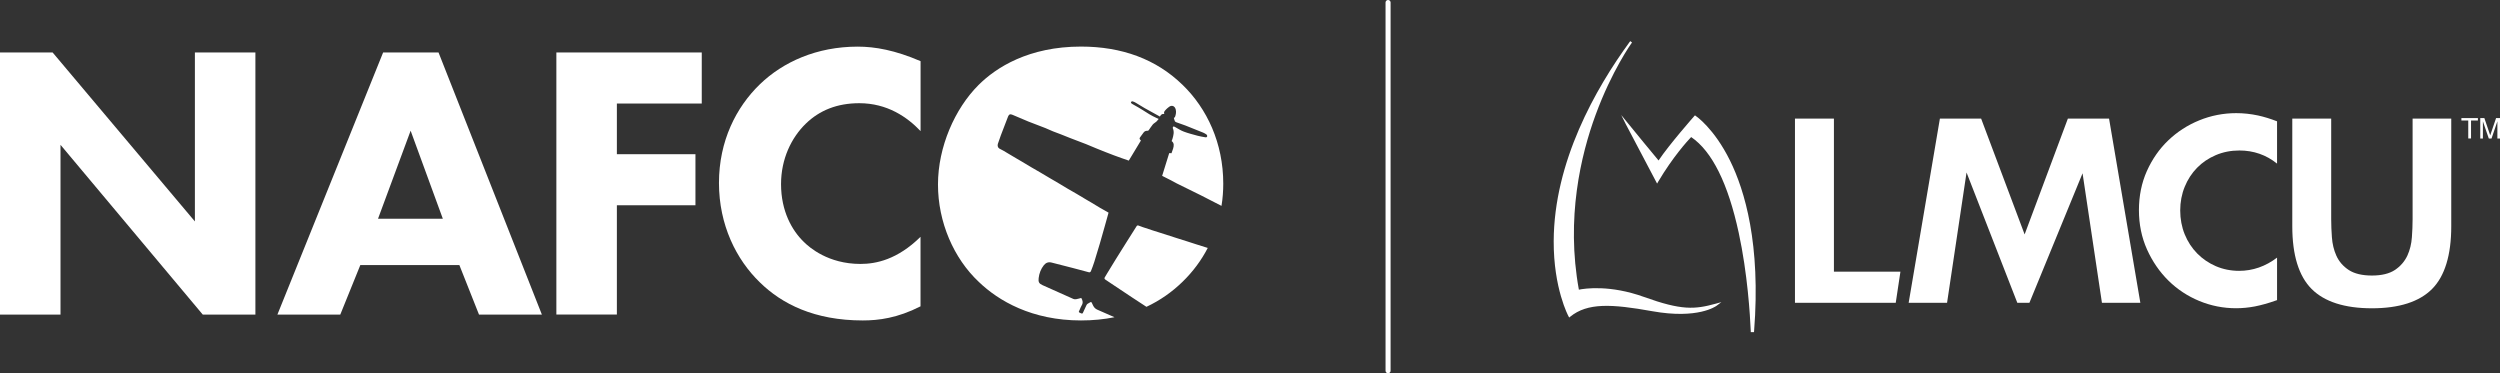 <?xml version="1.0" encoding="UTF-8"?><svg id="Layer_2" xmlns="http://www.w3.org/2000/svg" viewBox="0 0 495.4 73.96"><rect x="0" y="0" width="495.4" height="73.96" fill="#333333" stroke="none"/><defs><style>.cls-1{fill:none;stroke:#fff;stroke-linecap:round;stroke-linejoin:round;}.cls-2{fill:#fff;stroke-width:0px;}</style></defs><g id="Layer_1-2"><line class="cls-1" x1="275.06" y1=".5" x2="275.06" y2="73.46"/><path class="cls-2" d="m491.02,23.4v.48h-1.36v3.56h-.55v-3.56h-1.36v-.48h3.28Z"/><path class="cls-2" d="m491.51,23.4h.79l1.16,3.42,1.16-3.42h.78v4.05h-.52v-2.39c0-.08,0-.22,0-.41s0-.4,0-.61l-1.16,3.41h-.54l-1.17-3.41v.12c0,.1,0,.25,0,.45s0,.35,0,.45v2.39h-.52v-4.05Z"/><polygon class="cls-2" points="355.69 60 355.69 23.5 363.41 23.5 363.41 53.83 376.59 53.83 375.66 60 355.69 60"/><polygon class="cls-2" points="416.52 60 412.68 34.34 402.15 60 399.75 60 389.69 34.18 385.83 60 378.22 60 384.41 23.5 392.58 23.5 401.2 46.45 409.77 23.5 417.93 23.5 424.13 60 416.52 60"/><path class="cls-2" d="m443.09,61.08c-2.51,0-4.95-.48-7.26-1.43-2.3-.95-4.36-2.3-6.12-4.03-1.76-1.73-3.19-3.81-4.26-6.19-1.06-2.36-1.6-4.98-1.6-7.79s.53-5.41,1.57-7.74c1.05-2.34,2.47-4.39,4.23-6.07,1.76-1.69,3.82-3.03,6.15-3.98,2.32-.95,4.79-1.43,7.33-1.43,1.45,0,2.9.16,4.31.46,1.2.26,2.47.65,3.78,1.16v8.38c-2.15-1.73-4.65-2.6-7.47-2.6-1.67,0-3.24.31-4.67.92-1.43.61-2.68,1.45-3.71,2.51-1.04,1.06-1.86,2.32-2.45,3.77-.59,1.44-.89,3.02-.89,4.68s.3,3.29.89,4.73c.59,1.45,1.42,2.72,2.47,3.79,1.05,1.07,2.3,1.92,3.71,2.53,1.42.61,2.97.92,4.6.92,2.71,0,5.23-.88,7.52-2.62v8.42l-.23.08c-1.49.53-2.89.92-4.16,1.17-1.26.24-2.52.36-3.75.36Z"/><path class="cls-2" d="m470.01,61.09c-5.39,0-9.41-1.29-11.94-3.83-2.54-2.54-3.83-6.71-3.83-12.41v-21.35h7.71v19.95c0,1.16.05,2.36.14,3.57.09,1.3.38,2.52.87,3.62.52,1.17,1.35,2.13,2.48,2.87,1.13.73,2.66,1.09,4.58,1.09s3.45-.37,4.55-1.1c1.1-.73,1.93-1.69,2.47-2.84.51-1.11.81-2.34.9-3.65.09-1.2.14-2.4.14-3.56v-19.95h7.66v21.35c0,5.7-1.28,9.88-3.8,12.41-2.52,2.54-6.53,3.83-11.92,3.83Z"/><path class="cls-2" d="m347.56,65.81h-.63v-.22c-.14-3.15-.63-11.36-2.38-19.44-2.11-9.78-5.28-16.17-9.43-18.99-.7.73-3.59,3.88-6.55,8.87l-.2.35-6.2-11.77-.91-1.82,1.35,1.65c1.22,1.49,5.13,6.29,6.05,7.36,2.1-3.15,7.03-8.74,7.08-8.8l.13-.14.16.11s3.6,2.39,6.79,8.85c2.92,5.91,6.12,16.58,4.77,33.79l-.02.21Z"/><path class="cls-2" d="m310.95,62.92l-.13-.23c-.03-.05-2.98-5.53-2.94-14.93.07-15.69,8.25-30.15,15.1-39.52l.06-.09.36.26-.06.09c-.04.05-3.94,5.51-7.14,14.22-2.95,8.01-5.91,20.52-3.33,34.68,1.18-.24,6.17-.99,12.93,1.45,7.43,2.68,10.03,2.47,14.18,1.33l1.13-.31-.94.71c-.15.11-3.7,2.71-12.75,1.09-8.11-1.46-12.85-1.69-16.27,1.09l-.21.17Z"/><path class="cls-2" d="m0,62.34V10.4h10.43l28.19,33.48V10.4h11.99v51.94h-10.43L11.99,28.7v33.64H0Z"/><path class="cls-2" d="m91.02,52.53h-19.62l-3.97,9.81h-12.46l20.95-51.94h10.98l20.48,51.94h-12.46l-3.89-9.81Zm-3.27-9.19l-6.38-17.44-6.46,17.44h12.85Z"/><path class="cls-2" d="m139.06,20.52h-16.82v10.04h15.57v10.12h-15.57v21.65h-11.99V10.4h28.81v10.12Z"/><path class="cls-2" d="m182.42,60.7c-4.59,2.34-8.33,2.8-11.45,2.8-9.58,0-16.04-3.27-20.4-7.55-4.67-4.52-8.1-11.37-8.1-19.7s3.43-15.03,8.1-19.54c4.59-4.44,11.29-7.47,19.39-7.47,3.43,0,7.4.7,12.46,2.88v13.86c-2.65-2.8-6.62-5.53-12.15-5.53-4.36,0-7.86,1.4-10.59,4.05-2.88,2.8-4.91,7.01-4.91,11.99,0,5.37,2.18,9.19,4.52,11.45,1.09,1.09,4.83,4.36,11.21,4.36,3.11,0,7.32-.86,11.91-5.37v13.78Z"/><path class="cls-2" d="m234.3,16.78c-5.21-5.06-11.99-7.55-20.09-7.55-10.35,0-16.82,4.13-20.32,7.63-4.67,4.67-8.02,12.23-8.02,19.7s3.12,14.64,8.1,19.31c3.89,3.74,10.51,7.63,20.24,7.63,2.37,0,4.58-.22,6.64-.64-1.63-.72-3.21-1.4-3.4-1.49-.42-.18-.66-.46-.85-.84-.44-.89-.21-.81-1.11-.31-.09.06-.16.18-.21.28-.23.49-.46.98-.68,1.47-.03.08-.07.12-.12.15h-.19s-.02-.01-.04-.02c-.61-.29-.53-.19-.29-.75.12-.27.22-.56.37-.8.33-.52.24-1-.07-1.51-.32.09-.66.19-1.01.25-.18.03-.39.02-.55-.05-2.05-.91-4.09-1.82-6.13-2.74-.7-.32-.84-.63-.75-1.4.11-.94.44-1.8,1.03-2.55.4-.49.91-.68,1.53-.52,1.42.37,2.84.72,4.26,1.09,1.06.28,2.12.58,3.19.85.09.02.29-.1.33-.2.25-.62.49-1.25.69-1.89.38-1.19.74-2.4,1.09-3.6.35-1.22.69-2.44,1.04-3.66.23-.82.46-1.65.69-2.48-.56-.31-1.1-.6-1.63-.92-.56-.32-1.1-.67-1.65-1-.39-.23-.79-.46-1.18-.69-.63-.38-1.26-.76-1.89-1.13-.6-.35-1.19-.68-1.79-1.03-.59-.35-1.19-.72-1.78-1.07-.58-.34-1.16-.67-1.73-1.01-.63-.37-1.25-.74-1.87-1.11-.59-.35-1.19-.69-1.78-1.03-.61-.36-1.21-.73-1.82-1.09-.4-.23-.8-.46-1.2-.7-.64-.38-1.28-.76-1.92-1.14-.42-.24-.83-.52-1.27-.71-.45-.2-.54-.67-.42-1.01.2-.55.37-1.11.58-1.66.47-1.26.95-2.51,1.44-3.75.17-.44.44-.53.87-.34,1.05.44,2.09.9,3.14,1.33,1.12.45,2.25.86,3.38,1.3.52.21,1.02.45,1.53.66.52.21,1.05.39,1.56.59.59.22,1.17.47,1.75.7,1.08.41,2.17.82,3.24,1.24.72.29,1.42.6,2.14.89,1.12.45,2.23.9,3.36,1.32.96.37,1.93.69,2.95,1.05.79-1.31,1.6-2.65,2.4-3.98-.35-.36-.35-.39-.03-.82.2-.27.39-.54.59-.8.18-.23.44-.32.73-.31.08,0,.2-.03.24-.09.28-.38.52-.79.83-1.16.18-.22.47-.35.69-.55.16-.15.29-.33.47-.54-.19-.09-.31-.15-.43-.2-.97-.44-1.88-1-2.77-1.59-.54-.36-1.13-.66-1.69-.99-.17-.1-.36-.19-.51-.31-.07-.06-.12-.25-.09-.28.08-.08.23-.15.32-.13.23.07.44.17.64.29.59.34,1.16.72,1.76,1.06.99.56,2,1.1,3.02,1.67.21-.39.45-.6.87-.5-.18-.44.14-.66.35-.91.15-.18.35-.31.53-.46.52-.45,1.18-.3,1.38.46.13.5.04,1.01-.14,1.49-.03.09-.17.15-.23.19.07.24.11.45.2.65.04.09.17.17.28.21.6.22,1.21.41,1.8.64,1.18.46,2.36.94,3.54,1.42.23.1.46.23.66.38.08.06.15.21.13.32-.02.18-.18.26-.36.22-.52-.09-1.05-.17-1.56-.31-.91-.25-1.84-.48-2.73-.82-.63-.23-1.2-.63-1.8-.95-.08-.04-.24-.09-.26-.06-.06.09-.15.24-.11.32.33.75.13,1.47-.08,2.18-.04.13-.1.25-.15.39.54.39.45.93.3,1.47-.08.27-.19.52-.27.78-.04.15-.1.22-.24.15-.21-.11-.28.02-.33.18-.19.61-.38,1.22-.57,1.83-.25.81-.5,1.62-.77,2.48.53.27,1.06.53,1.58.8.43.22.85.47,1.29.69,1.59.79,3.2,1.57,4.79,2.36,1.38.69,2.73,1.41,4.1,2.1.24-1.46.35-2.93.35-4.4,0-8.01-3.19-14.87-8.1-19.62Zm2.52,31.56c-.54-.17-1.08-.35-1.61-.52-.75-.24-1.5-.47-2.25-.71-.7-.22-1.4-.45-2.1-.68-.85-.27-1.71-.54-2.56-.81-.63-.2-1.25-.41-1.87-.62-.31-.1-.6-.24-.91-.33-.07-.03-.22.03-.26.1-.68,1.07-1.35,2.14-2.03,3.21-.71,1.13-1.43,2.26-2.13,3.4-.59.94-1.15,1.88-1.73,2.83-.14.23-.27.47-.42.7-.12.19-.13.35.08.49.61.4,1.21.81,1.81,1.21,1.16.77,2.31,1.54,3.47,2.31.31.2,1.88,1.22,2.87,1.88,2.71-1.27,5.07-2.94,7.12-4.93,2.11-2.04,3.78-4.32,5.03-6.74-.11-.04-.22-.07-.32-.1-.73-.24-1.46-.46-2.19-.69Z"/></g></svg>